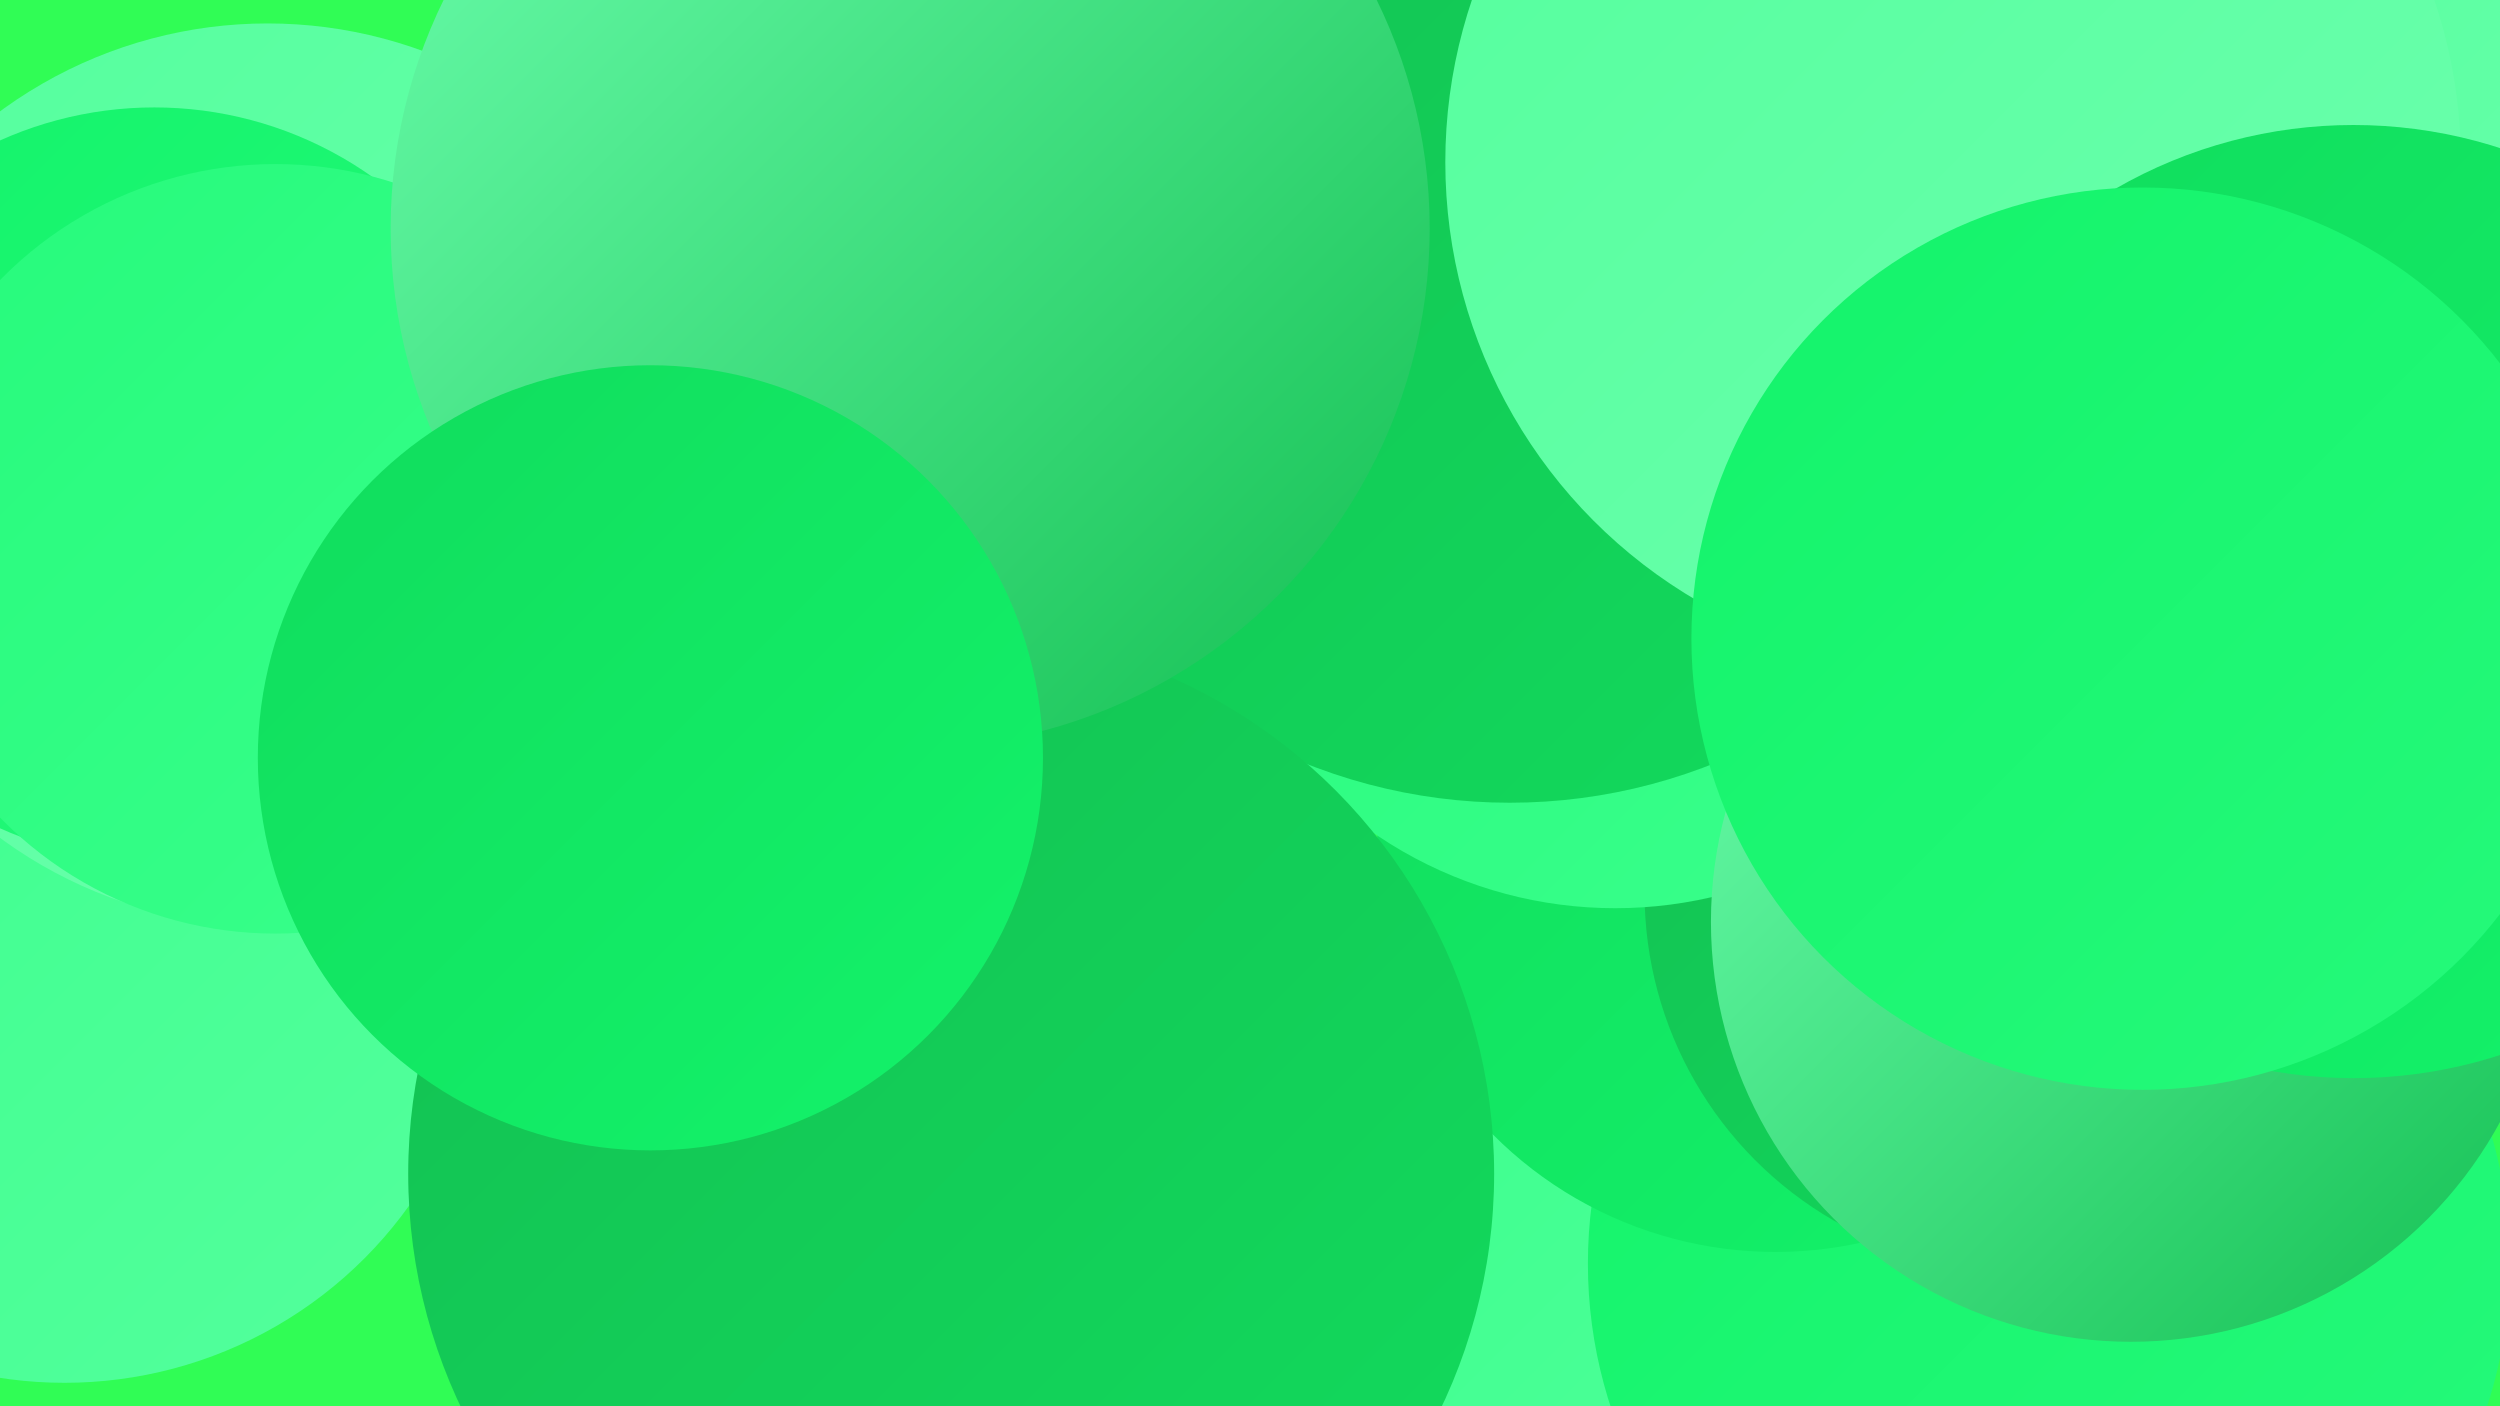 <?xml version="1.0" encoding="UTF-8"?><svg width="1280" height="720" xmlns="http://www.w3.org/2000/svg"><defs><linearGradient id="grad0" x1="0%" y1="0%" x2="100%" y2="100%"><stop offset="0%" style="stop-color:#14bf52;stop-opacity:1" /><stop offset="100%" style="stop-color:#11dc5d;stop-opacity:1" /></linearGradient><linearGradient id="grad1" x1="0%" y1="0%" x2="100%" y2="100%"><stop offset="0%" style="stop-color:#11dc5d;stop-opacity:1" /><stop offset="100%" style="stop-color:#13f36a;stop-opacity:1" /></linearGradient><linearGradient id="grad2" x1="0%" y1="0%" x2="100%" y2="100%"><stop offset="0%" style="stop-color:#13f36a;stop-opacity:1" /><stop offset="100%" style="stop-color:#26fa7b;stop-opacity:1" /></linearGradient><linearGradient id="grad3" x1="0%" y1="0%" x2="100%" y2="100%"><stop offset="0%" style="stop-color:#26fa7b;stop-opacity:1" /><stop offset="100%" style="stop-color:#3aff8c;stop-opacity:1" /></linearGradient><linearGradient id="grad4" x1="0%" y1="0%" x2="100%" y2="100%"><stop offset="0%" style="stop-color:#3aff8c;stop-opacity:1" /><stop offset="100%" style="stop-color:#54ff9d;stop-opacity:1" /></linearGradient><linearGradient id="grad5" x1="0%" y1="0%" x2="100%" y2="100%"><stop offset="0%" style="stop-color:#54ff9d;stop-opacity:1" /><stop offset="100%" style="stop-color:#6dffae;stop-opacity:1" /></linearGradient><linearGradient id="grad6" x1="0%" y1="0%" x2="100%" y2="100%"><stop offset="0%" style="stop-color:#6dffae;stop-opacity:1" /><stop offset="100%" style="stop-color:#14bf52;stop-opacity:1" /></linearGradient></defs><rect width="1280" height="720" fill="#30fd55" /><circle cx="815" cy="687" r="181" fill="url(#grad4)" /><circle cx="1049" cy="647" r="236" fill="url(#grad2)" /><circle cx="530" cy="276" r="217" fill="url(#grad3)" /><circle cx="1138" cy="196" r="242" fill="url(#grad5)" /><circle cx="909" cy="437" r="204" fill="url(#grad1)" /><circle cx="33" cy="491" r="217" fill="url(#grad4)" /><circle cx="137" cy="243" r="231" fill="url(#grad5)" /><circle cx="1036" cy="457" r="194" fill="url(#grad0)" /><circle cx="79" cy="248" r="193" fill="url(#grad2)" /><circle cx="827" cy="247" r="218" fill="url(#grad3)" /><circle cx="773" cy="129" r="282" fill="url(#grad0)" /><circle cx="1091" cy="472" r="215" fill="url(#grad6)" /><circle cx="1035" cy="114" r="212" fill="url(#grad6)" /><circle cx="487" cy="601" r="278" fill="url(#grad0)" /><circle cx="141" cy="281" r="197" fill="url(#grad3)" /><circle cx="1000" cy="83" r="260" fill="url(#grad5)" /><circle cx="1205" cy="308" r="244" fill="url(#grad1)" /><circle cx="466" cy="117" r="266" fill="url(#grad6)" /><circle cx="1097" cy="327" r="231" fill="url(#grad2)" /><circle cx="333" cy="388" r="201" fill="url(#grad1)" /></svg>